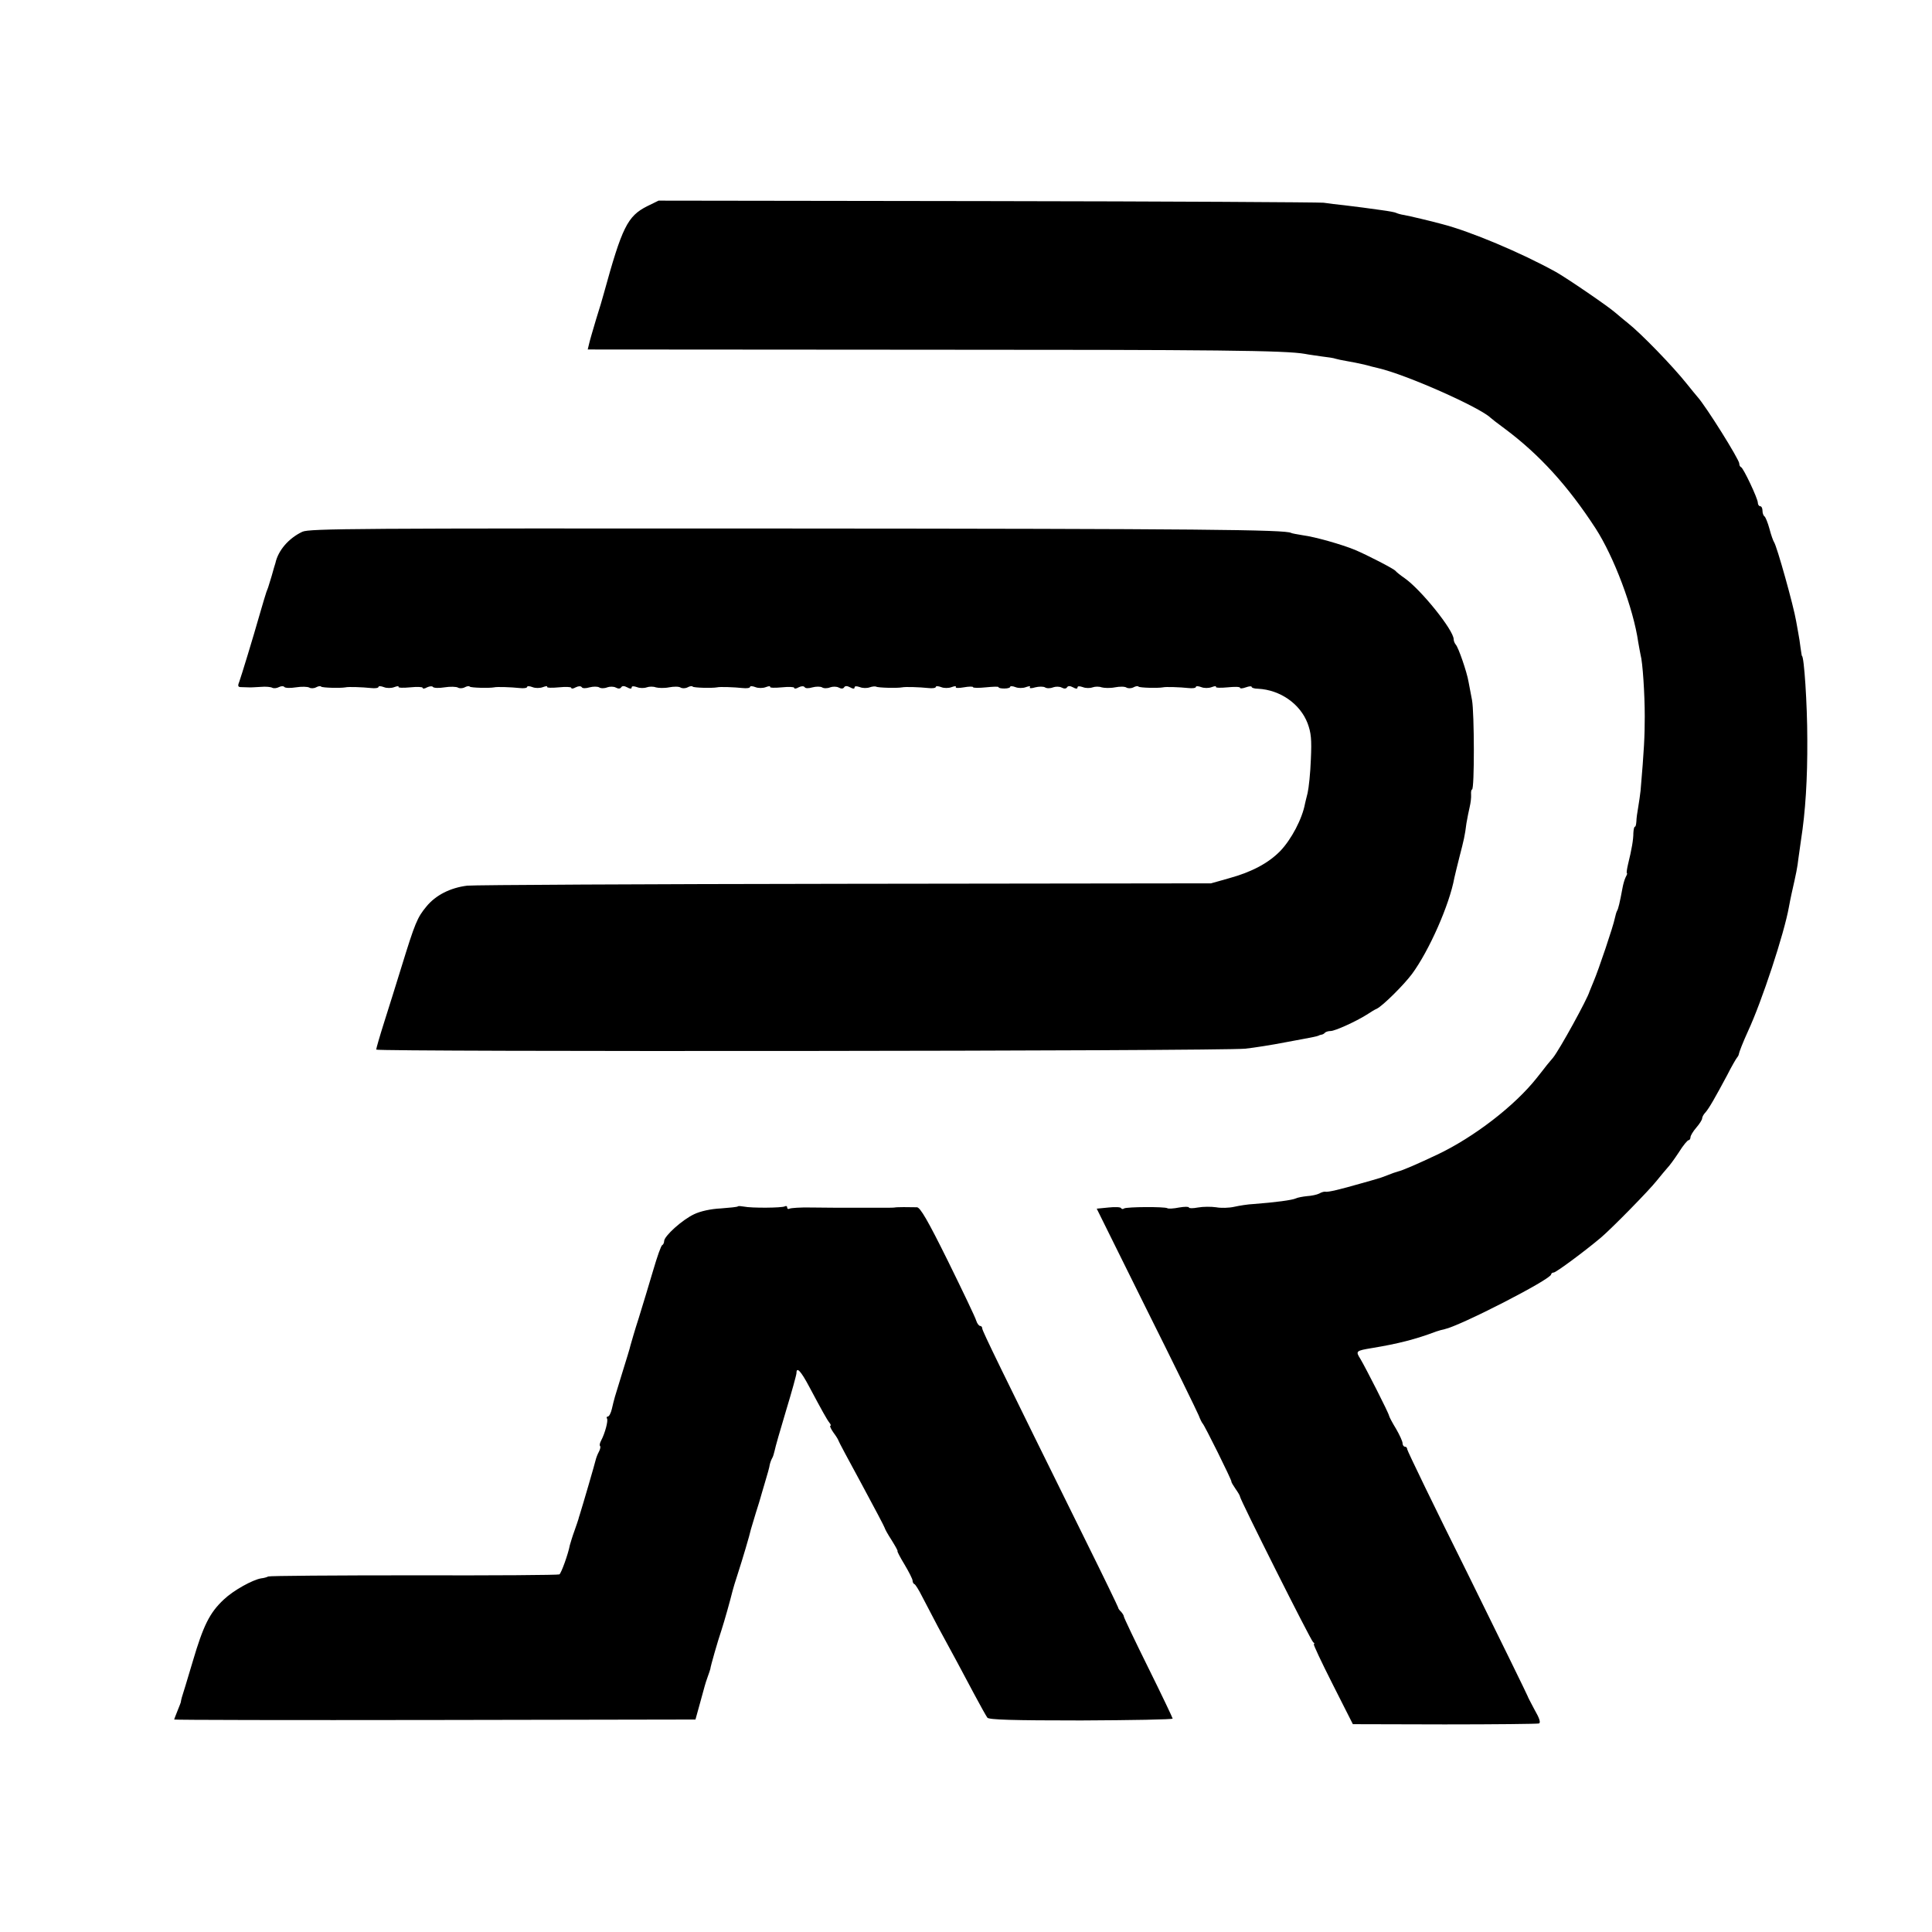 <?xml version="1.0" standalone="no"?>
<!DOCTYPE svg PUBLIC "-//W3C//DTD SVG 20010904//EN"
 "http://www.w3.org/TR/2001/REC-SVG-20010904/DTD/svg10.dtd">
<svg version="1.0" xmlns="http://www.w3.org/2000/svg"
 width="832pt" height="832pt" viewBox="0 0 832 832"
 preserveAspectRatio="xMidYMid meet">
<g transform="translate(0,832) scale(0.1,-0.1)"
fill="#000000" stroke="none">
<path d="M2787 7432 c-85 -43 -108 -90 -187 -377 -4 -16 -19 -66 -33 -110 -13
-44 -27 -91 -30 -105 l-6 -25 1432 -1 c1283 0 1572 -3 1657 -18 14 -3 46 -7
72 -11 26 -3 53 -7 60 -10 7 -2 29 -7 48 -10 19 -3 53 -10 75 -15 22 -6 49
-13 59 -15 122 -28 441 -170 486 -215 3 -3 30 -24 60 -46 149 -111 272 -246
391 -429 79 -122 163 -344 184 -491 4 -21 8 -46 10 -54 9 -31 18 -168 18 -265
0 -86 -3 -145 -18 -320 -2 -16 -6 -48 -10 -70 -4 -22 -8 -50 -8 -62 -1 -13 -3
-23 -6 -23 -4 0 -6 -12 -7 -27 0 -29 -7 -70 -23 -135 -5 -21 -7 -38 -5 -38 3
0 0 -8 -5 -17 -5 -10 -11 -31 -14 -48 -11 -60 -18 -89 -23 -97 -3 -5 -7 -19
-10 -33 -6 -32 -70 -222 -91 -271 -9 -22 -17 -41 -18 -44 -8 -30 -128 -249
-157 -285 -5 -5 -16 -20 -26 -31 -9 -12 -29 -37 -44 -56 -95 -120 -270 -255
-428 -330 -89 -42 -149 -68 -170 -73 -8 -2 -28 -9 -45 -16 -16 -6 -34 -13 -40
-14 -5 -2 -41 -12 -80 -23 -84 -24 -137 -37 -148 -34 -4 1 -16 -2 -26 -8 -10
-5 -34 -10 -52 -11 -19 -2 -41 -6 -49 -10 -14 -7 -89 -17 -181 -24 -24 -1 -62
-7 -84 -12 -22 -5 -57 -6 -78 -2 -21 3 -56 3 -78 -1 -21 -4 -39 -4 -39 0 0 4
-19 4 -42 0 -24 -5 -47 -6 -51 -3 -12 7 -174 6 -186 -1 -5 -4 -11 -3 -13 1 -1
5 -26 6 -54 3 l-51 -5 213 -430 c118 -236 219 -443 226 -460 6 -16 14 -32 17
-35 8 -7 125 -243 124 -250 -1 -3 8 -17 18 -32 10 -14 19 -29 19 -33 0 -12
305 -620 315 -627 6 -4 7 -8 3 -8 -4 0 33 -78 81 -173 l87 -172 395 -1 c216 0
400 2 406 4 9 3 3 22 -19 60 -17 32 -30 57 -29 57 1 0 -115 237 -258 527 -144
289 -261 531 -261 537 0 6 -4 11 -10 11 -5 0 -10 7 -10 15 0 8 -13 36 -28 62
-16 26 -29 51 -30 56 -1 11 -100 205 -123 244 -22 35 -21 36 51 48 109 18 185
37 275 71 11 4 27 8 36 10 67 14 459 215 459 236 0 4 5 8 11 8 10 0 134 92
204 151 48 41 208 204 240 245 17 21 37 45 45 54 9 9 31 39 50 68 18 29 37 52
42 52 4 0 8 6 8 13 0 6 11 25 25 41 14 16 25 34 25 39 0 6 6 18 14 26 16 18
42 64 94 161 18 36 38 70 42 75 5 6 8 12 8 15 1 8 18 52 40 100 59 127 156
421 176 535 3 17 8 41 11 55 21 93 25 112 30 155 3 22 8 57 11 78 19 121 28
263 27 432 0 154 -14 360 -23 360 -1 0 -3 16 -6 35 -2 19 -7 49 -10 65 -3 17
-7 39 -9 50 -11 66 -83 323 -95 340 -4 6 -13 31 -20 58 -7 26 -17 50 -21 53
-5 3 -9 14 -9 25 0 10 -4 19 -10 19 -5 0 -10 7 -10 15 0 18 -62 149 -72 153
-5 2 -8 9 -8 16 0 17 -143 246 -180 287 -8 9 -28 34 -45 55 -62 78 -199 219
-255 263 -12 9 -35 29 -53 44 -33 29 -212 151 -257 176 -150 83 -369 175 -490
206 -47 13 -141 35 -163 39 -15 2 -30 7 -34 9 -5 3 -33 8 -63 12 -30 4 -66 9
-80 11 -14 2 -50 6 -80 10 -30 3 -71 8 -90 11 -19 2 -672 6 -1450 7 l-1414 2
-49 -24z"/>
<path d="M1302 6030 c-59 -28 -104 -80 -116 -135 -2 -5 -9 -30 -16 -55 -17
-57 -16 -52 -23 -70 -3 -8 -15 -49 -27 -90 -31 -109 -81 -272 -90 -297 -7 -17
-5 -22 8 -22 9 0 24 -1 32 -1 8 -1 32 1 53 2 21 2 43 0 50 -4 6 -3 19 -2 28 3
10 5 20 5 23 1 3 -5 26 -6 50 -2 25 4 51 3 58 -1 6 -4 19 -4 29 1 9 5 19 7 22
3 6 -5 83 -7 105 -3 11 3 73 1 110 -3 17 -2 32 0 32 5 0 4 10 4 23 -1 12 -5
32 -5 45 0 13 5 21 5 18 1 -2 -4 20 -5 50 -2 30 3 54 2 54 -2 0 -5 9 -4 19 2
11 5 22 6 25 2 3 -5 26 -6 50 -2 25 4 51 3 58 -1 6 -4 19 -4 29 1 9 5 19 7 22
3 6 -5 83 -7 105 -3 11 3 73 1 110 -3 17 -2 32 0 32 5 0 4 10 4 23 -1 12 -5
32 -5 45 0 13 5 21 5 18 1 -2 -4 20 -5 50 -2 30 3 54 2 54 -2 0 -5 9 -4 19 2
12 6 22 6 26 1 3 -6 17 -6 34 -1 15 4 34 4 41 0 7 -5 23 -5 35 0 11 4 28 4 37
-1 11 -6 19 -5 23 1 4 7 13 7 26 0 12 -7 19 -7 19 -1 0 7 8 7 23 2 12 -5 31
-5 42 -1 11 4 29 4 39 0 11 -3 37 -4 57 0 21 4 43 4 50 -1 7 -4 20 -4 30 1 9
5 19 7 22 3 6 -5 83 -7 105 -3 11 3 73 1 110 -3 17 -2 32 0 32 5 0 4 10 4 23
-1 12 -5 32 -5 45 0 13 5 21 5 18 1 -2 -4 20 -5 50 -2 30 3 54 2 54 -2 0 -5 9
-4 19 2 12 6 22 6 26 1 3 -6 17 -6 34 -1 15 4 34 4 41 0 7 -5 23 -5 35 0 11 4
28 4 37 -1 11 -6 19 -5 23 1 4 7 13 7 26 0 12 -7 19 -7 19 -1 0 7 8 7 23 2 12
-5 31 -5 42 -1 11 4 24 5 28 3 8 -5 91 -7 112 -3 14 3 75 1 113 -3 17 -2 32 0
32 5 0 4 10 4 23 -1 12 -5 32 -5 45 0 13 5 21 5 18 0 -3 -4 12 -5 34 -1 22 4
40 4 40 1 0 -4 25 -4 55 -1 30 3 55 4 55 1 0 -4 11 -6 25 -6 14 0 25 3 25 7 0
4 10 4 23 -1 12 -5 32 -5 45 0 14 5 21 5 17 0 -3 -6 6 -6 23 -1 16 4 35 4 42
0 7 -5 23 -5 35 0 11 4 28 4 37 -1 11 -6 19 -5 23 1 4 7 13 7 26 0 12 -7 19
-7 19 -1 0 7 8 7 23 2 12 -5 31 -5 42 -1 11 4 29 4 39 0 11 -3 37 -4 57 0 21
4 43 4 50 -1 7 -4 20 -4 30 1 9 5 19 7 22 3 6 -5 83 -7 105 -3 11 3 73 1 110
-3 17 -2 32 0 32 5 0 4 10 4 23 -1 12 -5 32 -5 45 0 13 5 21 5 18 1 -2 -4 20
-5 50 -2 30 3 54 3 54 -2 0 -4 11 -3 25 2 14 5 25 6 25 2 0 -4 12 -8 28 -8 95
-5 181 -65 213 -149 15 -41 18 -68 14 -155 -2 -58 -9 -123 -14 -145 -6 -22
-10 -42 -11 -45 -12 -66 -59 -155 -107 -205 -51 -52 -122 -90 -220 -117 l-78
-22 -1575 -2 c-866 -1 -1599 -5 -1628 -8 -73 -9 -136 -41 -176 -90 -39 -47
-49 -71 -106 -256 -23 -74 -57 -184 -76 -243 -19 -60 -34 -112 -34 -117 0 -10
3641 -7 3743 4 37 4 114 16 170 27 56 10 111 21 122 23 11 2 21 5 23 6 1 1 6
3 11 4 5 0 13 4 17 9 4 4 15 7 24 7 19 0 109 41 155 70 17 11 36 23 44 26 26
13 114 100 151 149 74 100 162 299 183 415 3 14 13 54 22 90 19 74 23 89 30
145 4 22 10 54 14 70 4 17 7 40 6 53 -1 12 1 22 4 22 11 0 10 331 0 385 -5 28
-12 63 -15 79 -7 42 -44 149 -55 160 -5 6 -9 16 -9 23 0 39 -140 213 -211 263
-19 13 -36 27 -39 31 -6 9 -123 69 -175 91 -56 23 -171 56 -225 63 -24 4 -47
8 -50 10 -23 14 -386 18 -2185 19 -1837 1 -2043 0 -2073 -14z"/>
<path d="M3178 3125 c-2 -3 -36 -6 -74 -9 -43 -2 -88 -12 -115 -25 -51 -24
-129 -94 -129 -116 0 -7 -4 -15 -8 -17 -5 -1 -22 -50 -39 -108 -17 -58 -45
-150 -62 -205 -18 -55 -33 -109 -36 -119 -2 -11 -19 -65 -36 -120 -34 -110
-33 -106 -44 -153 -4 -18 -12 -33 -17 -33 -5 0 -7 -4 -4 -9 6 -9 -9 -64 -25
-94 -6 -11 -8 -21 -5 -24 3 -3 1 -14 -5 -25 -6 -11 -12 -27 -14 -36 -3 -14
-56 -196 -69 -237 -2 -5 -4 -13 -5 -17 -1 -4 -9 -27 -17 -50 -9 -24 -17 -52
-20 -62 -7 -38 -37 -121 -45 -126 -4 -3 -285 -5 -626 -4 -340 0 -622 -2 -628
-5 -5 -3 -19 -7 -30 -8 -37 -6 -120 -52 -161 -91 -61 -57 -88 -111 -134 -267
-23 -77 -44 -147 -47 -155 -2 -8 -4 -16 -4 -18 1 -1 -6 -18 -14 -38 -8 -20
-15 -38 -15 -39 0 -2 505 -3 1122 -2 l1123 2 18 65 c10 36 20 72 22 80 2 8 8
26 13 40 5 14 10 28 11 33 1 12 32 120 48 167 13 40 38 129 48 170 2 8 12 42
23 75 18 55 51 166 56 190 2 6 11 37 21 70 11 33 19 62 20 65 1 3 9 32 19 65
10 33 20 68 21 78 2 9 7 22 10 27 4 6 8 20 11 33 2 12 24 89 49 172 25 82 45
155 45 162 0 29 19 9 55 -59 56 -105 76 -141 87 -155 6 -7 7 -13 4 -13 -4 0 2
-13 13 -29 12 -16 21 -31 21 -33 0 -3 45 -87 100 -188 55 -102 100 -187 100
-190 0 -3 13 -27 30 -53 16 -26 28 -47 25 -47 -2 0 11 -26 30 -57 19 -32 35
-63 35 -70 0 -6 3 -13 8 -15 4 -1 19 -25 33 -53 14 -27 45 -86 68 -130 65
-119 103 -190 156 -290 26 -49 52 -95 57 -102 7 -9 109 -12 404 -12 217 1 394
4 394 8 0 3 -47 102 -105 219 -58 117 -105 216 -105 220 0 5 -6 14 -12 21 -7
6 -13 15 -13 19 -1 4 -62 131 -137 282 -374 757 -448 909 -448 919 0 6 -4 11
-9 11 -5 0 -13 10 -17 23 -3 12 -58 127 -121 255 -88 178 -120 232 -134 233
-32 1 -89 1 -96 -1 -5 -1 -28 -1 -53 -1 -25 0 -74 0 -110 0 -104 0 -111 0
-197 1 -46 1 -87 -2 -93 -5 -5 -3 -10 -1 -10 5 0 6 -4 8 -10 5 -11 -7 -144 -8
-177 -1 -11 2 -23 3 -25 1z"/>
</g>
</svg>
